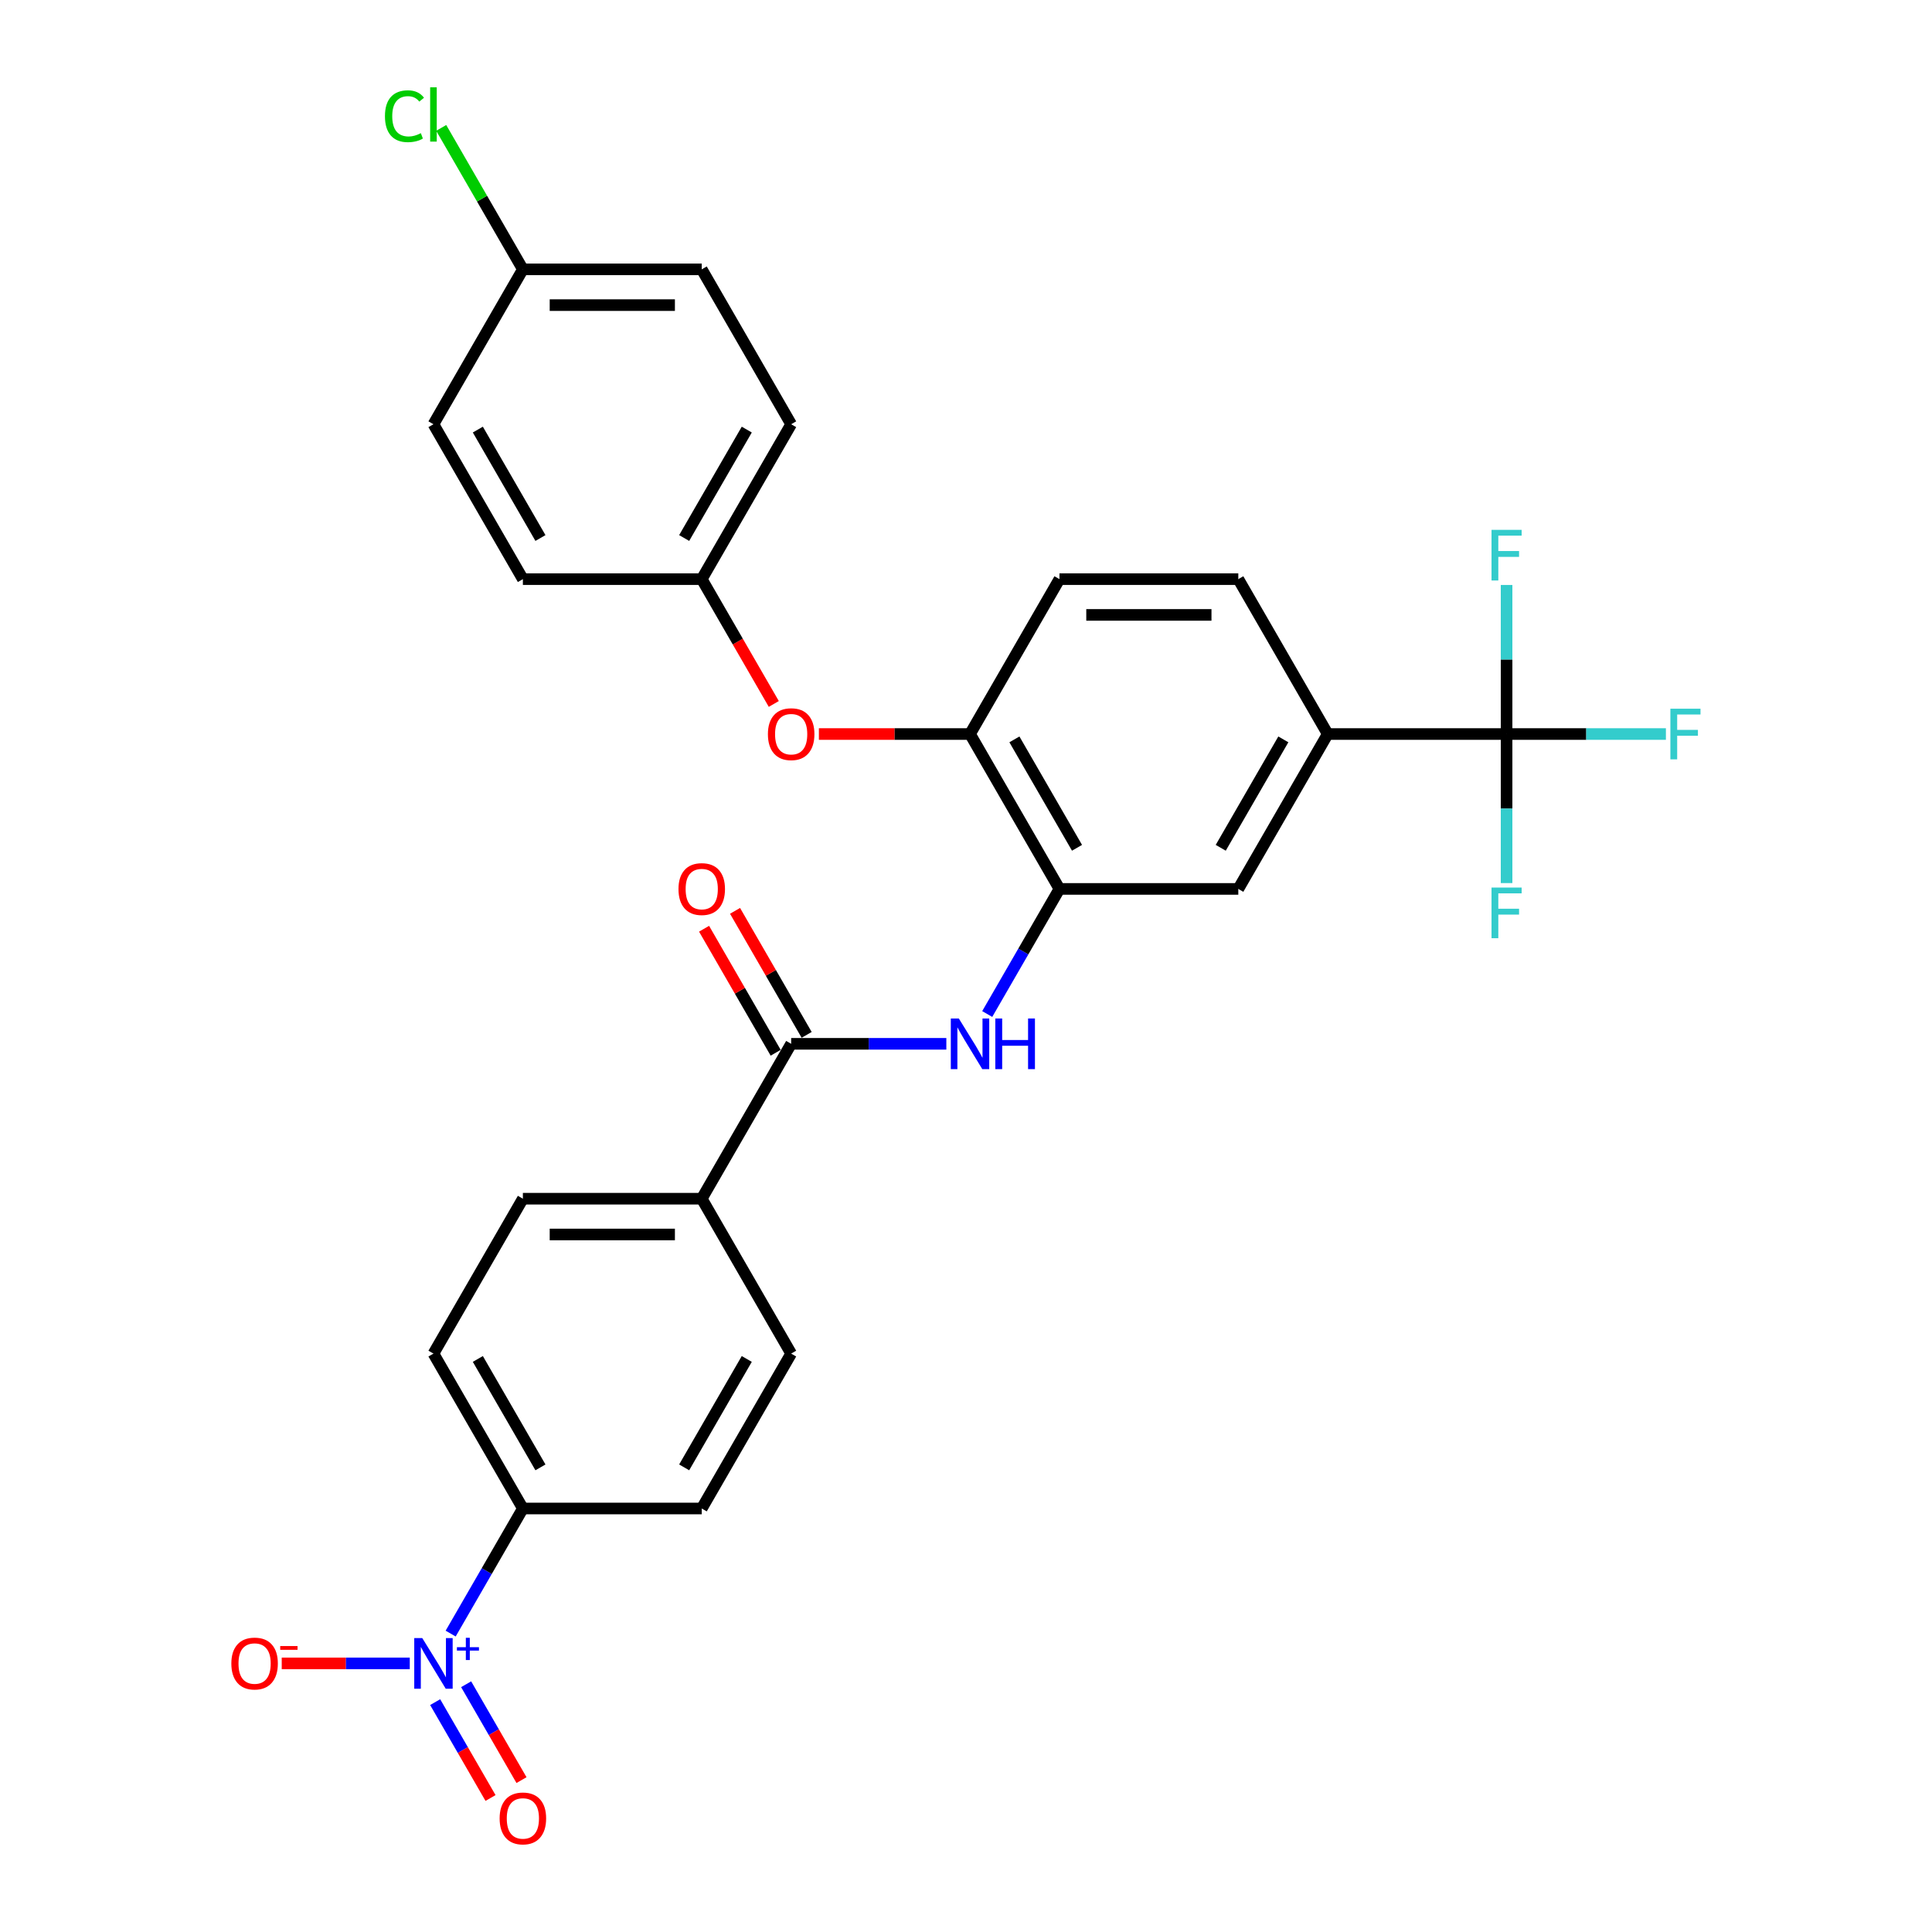<?xml version='1.0' encoding='iso-8859-1'?>
<svg version='1.1' baseProfile='full'
              xmlns='http://www.w3.org/2000/svg'
                      xmlns:rdkit='http://www.rdkit.org/xml'
                      xmlns:xlink='http://www.w3.org/1999/xlink'
                  xml:space='preserve'
width='1000px' height='1000px' viewBox='0 0 1000 1000'>
<!-- END OF HEADER -->
<rect style='opacity:1.0;fill:#FFFFFF;stroke:none' width='1000' height='1000' x='0' y='0'> </rect>
<path class='bond-7' d='M 233.259,845.544 L 251.951,813.169' style='fill:none;fill-rule:evenodd;stroke:#0000FF;stroke-width:6px;stroke-linecap:butt;stroke-linejoin:miter;stroke-opacity:1' />
<path class='bond-7' d='M 251.951,813.169 L 270.642,780.794' style='fill:none;fill-rule:evenodd;stroke:#000000;stroke-width:6px;stroke-linecap:butt;stroke-linejoin:miter;stroke-opacity:1' />
<path class='bond-8' d='M 212.098,860.967 L 178.96,860.967' style='fill:none;fill-rule:evenodd;stroke:#0000FF;stroke-width:6px;stroke-linecap:butt;stroke-linejoin:miter;stroke-opacity:1' />
<path class='bond-8' d='M 178.96,860.967 L 145.822,860.967' style='fill:none;fill-rule:evenodd;stroke:#FF0000;stroke-width:6px;stroke-linecap:butt;stroke-linejoin:miter;stroke-opacity:1' />
<path class='bond-11' d='M 225.242,881.018 L 239.567,905.83' style='fill:none;fill-rule:evenodd;stroke:#0000FF;stroke-width:6px;stroke-linecap:butt;stroke-linejoin:miter;stroke-opacity:1' />
<path class='bond-11' d='M 239.567,905.83 L 253.892,930.642' style='fill:none;fill-rule:evenodd;stroke:#FF0000;stroke-width:6px;stroke-linecap:butt;stroke-linejoin:miter;stroke-opacity:1' />
<path class='bond-11' d='M 241.276,871.761 L 255.601,896.573' style='fill:none;fill-rule:evenodd;stroke:#0000FF;stroke-width:6px;stroke-linecap:butt;stroke-linejoin:miter;stroke-opacity:1' />
<path class='bond-11' d='M 255.601,896.573 L 269.927,921.384' style='fill:none;fill-rule:evenodd;stroke:#FF0000;stroke-width:6px;stroke-linecap:butt;stroke-linejoin:miter;stroke-opacity:1' />
<path class='bond-0' d='M 779.805,379.932 L 687.23,379.932' style='fill:none;fill-rule:evenodd;stroke:#000000;stroke-width:6px;stroke-linecap:butt;stroke-linejoin:miter;stroke-opacity:1' />
<path class='bond-19' d='M 779.805,379.932 L 821.038,379.932' style='fill:none;fill-rule:evenodd;stroke:#000000;stroke-width:6px;stroke-linecap:butt;stroke-linejoin:miter;stroke-opacity:1' />
<path class='bond-19' d='M 821.038,379.932 L 862.271,379.932' style='fill:none;fill-rule:evenodd;stroke:#33CCCC;stroke-width:6px;stroke-linecap:butt;stroke-linejoin:miter;stroke-opacity:1' />
<path class='bond-20' d='M 779.805,379.932 L 779.805,418.508' style='fill:none;fill-rule:evenodd;stroke:#000000;stroke-width:6px;stroke-linecap:butt;stroke-linejoin:miter;stroke-opacity:1' />
<path class='bond-20' d='M 779.805,418.508 L 779.805,457.084' style='fill:none;fill-rule:evenodd;stroke:#33CCCC;stroke-width:6px;stroke-linecap:butt;stroke-linejoin:miter;stroke-opacity:1' />
<path class='bond-21' d='M 779.805,379.932 L 779.805,341.356' style='fill:none;fill-rule:evenodd;stroke:#000000;stroke-width:6px;stroke-linecap:butt;stroke-linejoin:miter;stroke-opacity:1' />
<path class='bond-21' d='M 779.805,341.356 L 779.805,302.78' style='fill:none;fill-rule:evenodd;stroke:#33CCCC;stroke-width:6px;stroke-linecap:butt;stroke-linejoin:miter;stroke-opacity:1' />
<path class='bond-1' d='M 409.505,540.277 L 363.217,620.449' style='fill:none;fill-rule:evenodd;stroke:#000000;stroke-width:6px;stroke-linecap:butt;stroke-linejoin:miter;stroke-opacity:1' />
<path class='bond-2' d='M 409.505,540.277 L 449.664,540.277' style='fill:none;fill-rule:evenodd;stroke:#000000;stroke-width:6px;stroke-linecap:butt;stroke-linejoin:miter;stroke-opacity:1' />
<path class='bond-2' d='M 449.664,540.277 L 489.823,540.277' style='fill:none;fill-rule:evenodd;stroke:#0000FF;stroke-width:6px;stroke-linecap:butt;stroke-linejoin:miter;stroke-opacity:1' />
<path class='bond-12' d='M 417.522,535.648 L 398.991,503.551' style='fill:none;fill-rule:evenodd;stroke:#000000;stroke-width:6px;stroke-linecap:butt;stroke-linejoin:miter;stroke-opacity:1' />
<path class='bond-12' d='M 398.991,503.551 L 380.46,471.454' style='fill:none;fill-rule:evenodd;stroke:#FF0000;stroke-width:6px;stroke-linecap:butt;stroke-linejoin:miter;stroke-opacity:1' />
<path class='bond-12' d='M 401.488,544.906 L 382.956,512.809' style='fill:none;fill-rule:evenodd;stroke:#000000;stroke-width:6px;stroke-linecap:butt;stroke-linejoin:miter;stroke-opacity:1' />
<path class='bond-12' d='M 382.956,512.809 L 364.425,480.712' style='fill:none;fill-rule:evenodd;stroke:#FF0000;stroke-width:6px;stroke-linecap:butt;stroke-linejoin:miter;stroke-opacity:1' />
<path class='bond-3' d='M 510.984,524.854 L 529.676,492.479' style='fill:none;fill-rule:evenodd;stroke:#0000FF;stroke-width:6px;stroke-linecap:butt;stroke-linejoin:miter;stroke-opacity:1' />
<path class='bond-3' d='M 529.676,492.479 L 548.368,460.105' style='fill:none;fill-rule:evenodd;stroke:#000000;stroke-width:6px;stroke-linecap:butt;stroke-linejoin:miter;stroke-opacity:1' />
<path class='bond-5' d='M 548.368,460.105 L 502.08,379.932' style='fill:none;fill-rule:evenodd;stroke:#000000;stroke-width:6px;stroke-linecap:butt;stroke-linejoin:miter;stroke-opacity:1' />
<path class='bond-5' d='M 557.459,438.821 L 525.058,382.7' style='fill:none;fill-rule:evenodd;stroke:#000000;stroke-width:6px;stroke-linecap:butt;stroke-linejoin:miter;stroke-opacity:1' />
<path class='bond-6' d='M 548.368,460.105 L 640.943,460.105' style='fill:none;fill-rule:evenodd;stroke:#000000;stroke-width:6px;stroke-linecap:butt;stroke-linejoin:miter;stroke-opacity:1' />
<path class='bond-4' d='M 687.23,379.932 L 640.943,460.105' style='fill:none;fill-rule:evenodd;stroke:#000000;stroke-width:6px;stroke-linecap:butt;stroke-linejoin:miter;stroke-opacity:1' />
<path class='bond-4' d='M 664.253,382.7 L 631.851,438.821' style='fill:none;fill-rule:evenodd;stroke:#000000;stroke-width:6px;stroke-linecap:butt;stroke-linejoin:miter;stroke-opacity:1' />
<path class='bond-13' d='M 687.23,379.932 L 640.943,299.76' style='fill:none;fill-rule:evenodd;stroke:#000000;stroke-width:6px;stroke-linecap:butt;stroke-linejoin:miter;stroke-opacity:1' />
<path class='bond-10' d='M 502.08,379.932 L 462.967,379.932' style='fill:none;fill-rule:evenodd;stroke:#000000;stroke-width:6px;stroke-linecap:butt;stroke-linejoin:miter;stroke-opacity:1' />
<path class='bond-10' d='M 462.967,379.932 L 423.854,379.932' style='fill:none;fill-rule:evenodd;stroke:#FF0000;stroke-width:6px;stroke-linecap:butt;stroke-linejoin:miter;stroke-opacity:1' />
<path class='bond-14' d='M 502.08,379.932 L 548.368,299.76' style='fill:none;fill-rule:evenodd;stroke:#000000;stroke-width:6px;stroke-linecap:butt;stroke-linejoin:miter;stroke-opacity:1' />
<path class='bond-15' d='M 270.642,780.794 L 224.355,700.622' style='fill:none;fill-rule:evenodd;stroke:#000000;stroke-width:6px;stroke-linecap:butt;stroke-linejoin:miter;stroke-opacity:1' />
<path class='bond-15' d='M 279.734,759.511 L 247.332,703.39' style='fill:none;fill-rule:evenodd;stroke:#000000;stroke-width:6px;stroke-linecap:butt;stroke-linejoin:miter;stroke-opacity:1' />
<path class='bond-16' d='M 270.642,780.794 L 363.217,780.794' style='fill:none;fill-rule:evenodd;stroke:#000000;stroke-width:6px;stroke-linecap:butt;stroke-linejoin:miter;stroke-opacity:1' />
<path class='bond-9' d='M 363.217,620.449 L 409.505,700.622' style='fill:none;fill-rule:evenodd;stroke:#000000;stroke-width:6px;stroke-linecap:butt;stroke-linejoin:miter;stroke-opacity:1' />
<path class='bond-29' d='M 363.217,620.449 L 270.642,620.449' style='fill:none;fill-rule:evenodd;stroke:#000000;stroke-width:6px;stroke-linecap:butt;stroke-linejoin:miter;stroke-opacity:1' />
<path class='bond-29' d='M 349.331,638.964 L 284.528,638.964' style='fill:none;fill-rule:evenodd;stroke:#000000;stroke-width:6px;stroke-linecap:butt;stroke-linejoin:miter;stroke-opacity:1' />
<path class='bond-22' d='M 400.515,364.361 L 381.866,332.06' style='fill:none;fill-rule:evenodd;stroke:#FF0000;stroke-width:6px;stroke-linecap:butt;stroke-linejoin:miter;stroke-opacity:1' />
<path class='bond-22' d='M 381.866,332.06 L 363.217,299.76' style='fill:none;fill-rule:evenodd;stroke:#000000;stroke-width:6px;stroke-linecap:butt;stroke-linejoin:miter;stroke-opacity:1' />
<path class='bond-30' d='M 640.943,299.76 L 548.368,299.76' style='fill:none;fill-rule:evenodd;stroke:#000000;stroke-width:6px;stroke-linecap:butt;stroke-linejoin:miter;stroke-opacity:1' />
<path class='bond-30' d='M 627.056,318.275 L 562.254,318.275' style='fill:none;fill-rule:evenodd;stroke:#000000;stroke-width:6px;stroke-linecap:butt;stroke-linejoin:miter;stroke-opacity:1' />
<path class='bond-17' d='M 224.355,700.622 L 270.642,620.449' style='fill:none;fill-rule:evenodd;stroke:#000000;stroke-width:6px;stroke-linecap:butt;stroke-linejoin:miter;stroke-opacity:1' />
<path class='bond-18' d='M 363.217,780.794 L 409.505,700.622' style='fill:none;fill-rule:evenodd;stroke:#000000;stroke-width:6px;stroke-linecap:butt;stroke-linejoin:miter;stroke-opacity:1' />
<path class='bond-18' d='M 354.126,759.511 L 386.527,703.39' style='fill:none;fill-rule:evenodd;stroke:#000000;stroke-width:6px;stroke-linecap:butt;stroke-linejoin:miter;stroke-opacity:1' />
<path class='bond-25' d='M 363.217,299.76 L 270.642,299.76' style='fill:none;fill-rule:evenodd;stroke:#000000;stroke-width:6px;stroke-linecap:butt;stroke-linejoin:miter;stroke-opacity:1' />
<path class='bond-26' d='M 363.217,299.76 L 409.505,219.587' style='fill:none;fill-rule:evenodd;stroke:#000000;stroke-width:6px;stroke-linecap:butt;stroke-linejoin:miter;stroke-opacity:1' />
<path class='bond-26' d='M 354.126,278.476 L 386.527,222.356' style='fill:none;fill-rule:evenodd;stroke:#000000;stroke-width:6px;stroke-linecap:butt;stroke-linejoin:miter;stroke-opacity:1' />
<path class='bond-23' d='M 270.642,139.415 L 363.217,139.415' style='fill:none;fill-rule:evenodd;stroke:#000000;stroke-width:6px;stroke-linecap:butt;stroke-linejoin:miter;stroke-opacity:1' />
<path class='bond-23' d='M 284.528,157.93 L 349.331,157.93' style='fill:none;fill-rule:evenodd;stroke:#000000;stroke-width:6px;stroke-linecap:butt;stroke-linejoin:miter;stroke-opacity:1' />
<path class='bond-24' d='M 270.642,139.415 L 249.507,102.808' style='fill:none;fill-rule:evenodd;stroke:#000000;stroke-width:6px;stroke-linecap:butt;stroke-linejoin:miter;stroke-opacity:1' />
<path class='bond-24' d='M 249.507,102.808 L 228.372,66.201' style='fill:none;fill-rule:evenodd;stroke:#00CC00;stroke-width:6px;stroke-linecap:butt;stroke-linejoin:miter;stroke-opacity:1' />
<path class='bond-31' d='M 270.642,139.415 L 224.355,219.587' style='fill:none;fill-rule:evenodd;stroke:#000000;stroke-width:6px;stroke-linecap:butt;stroke-linejoin:miter;stroke-opacity:1' />
<path class='bond-28' d='M 270.642,299.76 L 224.355,219.587' style='fill:none;fill-rule:evenodd;stroke:#000000;stroke-width:6px;stroke-linecap:butt;stroke-linejoin:miter;stroke-opacity:1' />
<path class='bond-28' d='M 279.734,278.476 L 247.332,222.356' style='fill:none;fill-rule:evenodd;stroke:#000000;stroke-width:6px;stroke-linecap:butt;stroke-linejoin:miter;stroke-opacity:1' />
<path class='bond-27' d='M 409.505,219.587 L 363.217,139.415' style='fill:none;fill-rule:evenodd;stroke:#000000;stroke-width:6px;stroke-linecap:butt;stroke-linejoin:miter;stroke-opacity:1' />
<path  class='atom-0' d='M 218.559 847.858
L 227.15 861.744
Q 228.002 863.114, 229.372 865.595
Q 230.742 868.076, 230.816 868.224
L 230.816 847.858
L 234.297 847.858
L 234.297 874.075
L 230.705 874.075
L 221.485 858.893
Q 220.411 857.115, 219.263 855.079
Q 218.152 853.042, 217.819 852.413
L 217.819 874.075
L 214.412 874.075
L 214.412 847.858
L 218.559 847.858
' fill='#0000FF'/>
<path  class='atom-0' d='M 236.497 852.584
L 241.116 852.584
L 241.116 847.72
L 243.169 847.72
L 243.169 852.584
L 247.91 852.584
L 247.91 854.343
L 243.169 854.343
L 243.169 859.231
L 241.116 859.231
L 241.116 854.343
L 236.497 854.343
L 236.497 852.584
' fill='#0000FF'/>
<path  class='atom-3' d='M 496.285 527.168
L 504.876 541.055
Q 505.727 542.425, 507.098 544.906
Q 508.468 547.387, 508.542 547.535
L 508.542 527.168
L 512.023 527.168
L 512.023 553.386
L 508.431 553.386
L 499.21 538.203
Q 498.136 536.426, 496.988 534.389
Q 495.877 532.353, 495.544 531.723
L 495.544 553.386
L 492.137 553.386
L 492.137 527.168
L 496.285 527.168
' fill='#0000FF'/>
<path  class='atom-3' d='M 515.17 527.168
L 518.725 527.168
L 518.725 538.314
L 532.13 538.314
L 532.13 527.168
L 535.685 527.168
L 535.685 553.386
L 532.13 553.386
L 532.13 541.277
L 518.725 541.277
L 518.725 553.386
L 515.17 553.386
L 515.17 527.168
' fill='#0000FF'/>
<path  class='atom-9' d='M 119.745 861.041
Q 119.745 854.745, 122.855 851.228
Q 125.966 847.71, 131.78 847.71
Q 137.593 847.71, 140.704 851.228
Q 143.814 854.745, 143.814 861.041
Q 143.814 867.41, 140.667 871.039
Q 137.519 874.631, 131.78 874.631
Q 126.003 874.631, 122.855 871.039
Q 119.745 867.447, 119.745 861.041
M 131.78 871.668
Q 135.779 871.668, 137.927 869.002
Q 140.111 866.299, 140.111 861.041
Q 140.111 855.893, 137.927 853.301
Q 135.779 850.672, 131.78 850.672
Q 127.78 850.672, 125.596 853.264
Q 123.448 855.856, 123.448 861.041
Q 123.448 866.336, 125.596 869.002
Q 127.78 871.668, 131.78 871.668
' fill='#FF0000'/>
<path  class='atom-9' d='M 145.036 851.989
L 154.006 851.989
L 154.006 853.944
L 145.036 853.944
L 145.036 851.989
' fill='#FF0000'/>
<path  class='atom-11' d='M 397.47 380.006
Q 397.47 373.711, 400.581 370.193
Q 403.691 366.675, 409.505 366.675
Q 415.319 366.675, 418.429 370.193
Q 421.54 373.711, 421.54 380.006
Q 421.54 386.375, 418.392 390.004
Q 415.245 393.596, 409.505 393.596
Q 403.728 393.596, 400.581 390.004
Q 397.47 386.412, 397.47 380.006
M 409.505 390.634
Q 413.504 390.634, 415.652 387.968
Q 417.837 385.264, 417.837 380.006
Q 417.837 374.859, 415.652 372.267
Q 413.504 369.638, 409.505 369.638
Q 405.506 369.638, 403.321 372.23
Q 401.173 374.822, 401.173 380.006
Q 401.173 385.302, 403.321 387.968
Q 405.506 390.634, 409.505 390.634
' fill='#FF0000'/>
<path  class='atom-12' d='M 258.607 941.213
Q 258.607 934.918, 261.718 931.4
Q 264.829 927.882, 270.642 927.882
Q 276.456 927.882, 279.566 931.4
Q 282.677 934.918, 282.677 941.213
Q 282.677 947.582, 279.529 951.211
Q 276.382 954.803, 270.642 954.803
Q 264.866 954.803, 261.718 951.211
Q 258.607 947.619, 258.607 941.213
M 270.642 951.841
Q 274.641 951.841, 276.789 949.174
Q 278.974 946.471, 278.974 941.213
Q 278.974 936.066, 276.789 933.474
Q 274.641 930.845, 270.642 930.845
Q 266.643 930.845, 264.458 933.437
Q 262.31 936.029, 262.31 941.213
Q 262.31 946.508, 264.458 949.174
Q 266.643 951.841, 270.642 951.841
' fill='#FF0000'/>
<path  class='atom-13' d='M 351.183 460.179
Q 351.183 453.883, 354.293 450.366
Q 357.404 446.848, 363.217 446.848
Q 369.031 446.848, 372.142 450.366
Q 375.252 453.883, 375.252 460.179
Q 375.252 466.548, 372.105 470.177
Q 368.957 473.769, 363.217 473.769
Q 357.441 473.769, 354.293 470.177
Q 351.183 466.585, 351.183 460.179
M 363.217 470.806
Q 367.217 470.806, 369.364 468.14
Q 371.549 465.437, 371.549 460.179
Q 371.549 455.031, 369.364 452.439
Q 367.217 449.81, 363.217 449.81
Q 359.218 449.81, 357.033 452.402
Q 354.886 454.994, 354.886 460.179
Q 354.886 465.474, 357.033 468.14
Q 359.218 470.806, 363.217 470.806
' fill='#FF0000'/>
<path  class='atom-20' d='M 864.586 366.824
L 880.175 366.824
L 880.175 369.823
L 868.103 369.823
L 868.103 377.784
L 878.842 377.784
L 878.842 380.821
L 868.103 380.821
L 868.103 393.041
L 864.586 393.041
L 864.586 366.824
' fill='#33CCCC'/>
<path  class='atom-21' d='M 772.011 459.399
L 787.6 459.399
L 787.6 462.398
L 775.528 462.398
L 775.528 470.36
L 786.267 470.36
L 786.267 473.396
L 775.528 473.396
L 775.528 485.616
L 772.011 485.616
L 772.011 459.399
' fill='#33CCCC'/>
<path  class='atom-22' d='M 772.011 274.248
L 787.6 274.248
L 787.6 277.248
L 775.528 277.248
L 775.528 285.209
L 786.267 285.209
L 786.267 288.246
L 775.528 288.246
L 775.528 300.466
L 772.011 300.466
L 772.011 274.248
' fill='#33CCCC'/>
<path  class='atom-25' d='M 199.248 60.15
Q 199.248 53.633, 202.285 50.226
Q 205.358 46.782, 211.172 46.782
Q 216.578 46.782, 219.467 50.596
L 217.023 52.596
Q 214.912 49.818, 211.172 49.818
Q 207.21 49.818, 205.099 52.485
Q 203.025 55.114, 203.025 60.15
Q 203.025 65.334, 205.173 68
Q 207.358 70.666, 211.579 70.666
Q 214.468 70.666, 217.837 68.926
L 218.874 71.703
Q 217.504 72.592, 215.43 73.11
Q 213.357 73.629, 211.061 73.629
Q 205.358 73.629, 202.285 70.148
Q 199.248 66.667, 199.248 60.15
' fill='#00CC00'/>
<path  class='atom-25' d='M 222.651 45.19
L 226.058 45.19
L 226.058 73.295
L 222.651 73.295
L 222.651 45.19
' fill='#00CC00'/>
</svg>
